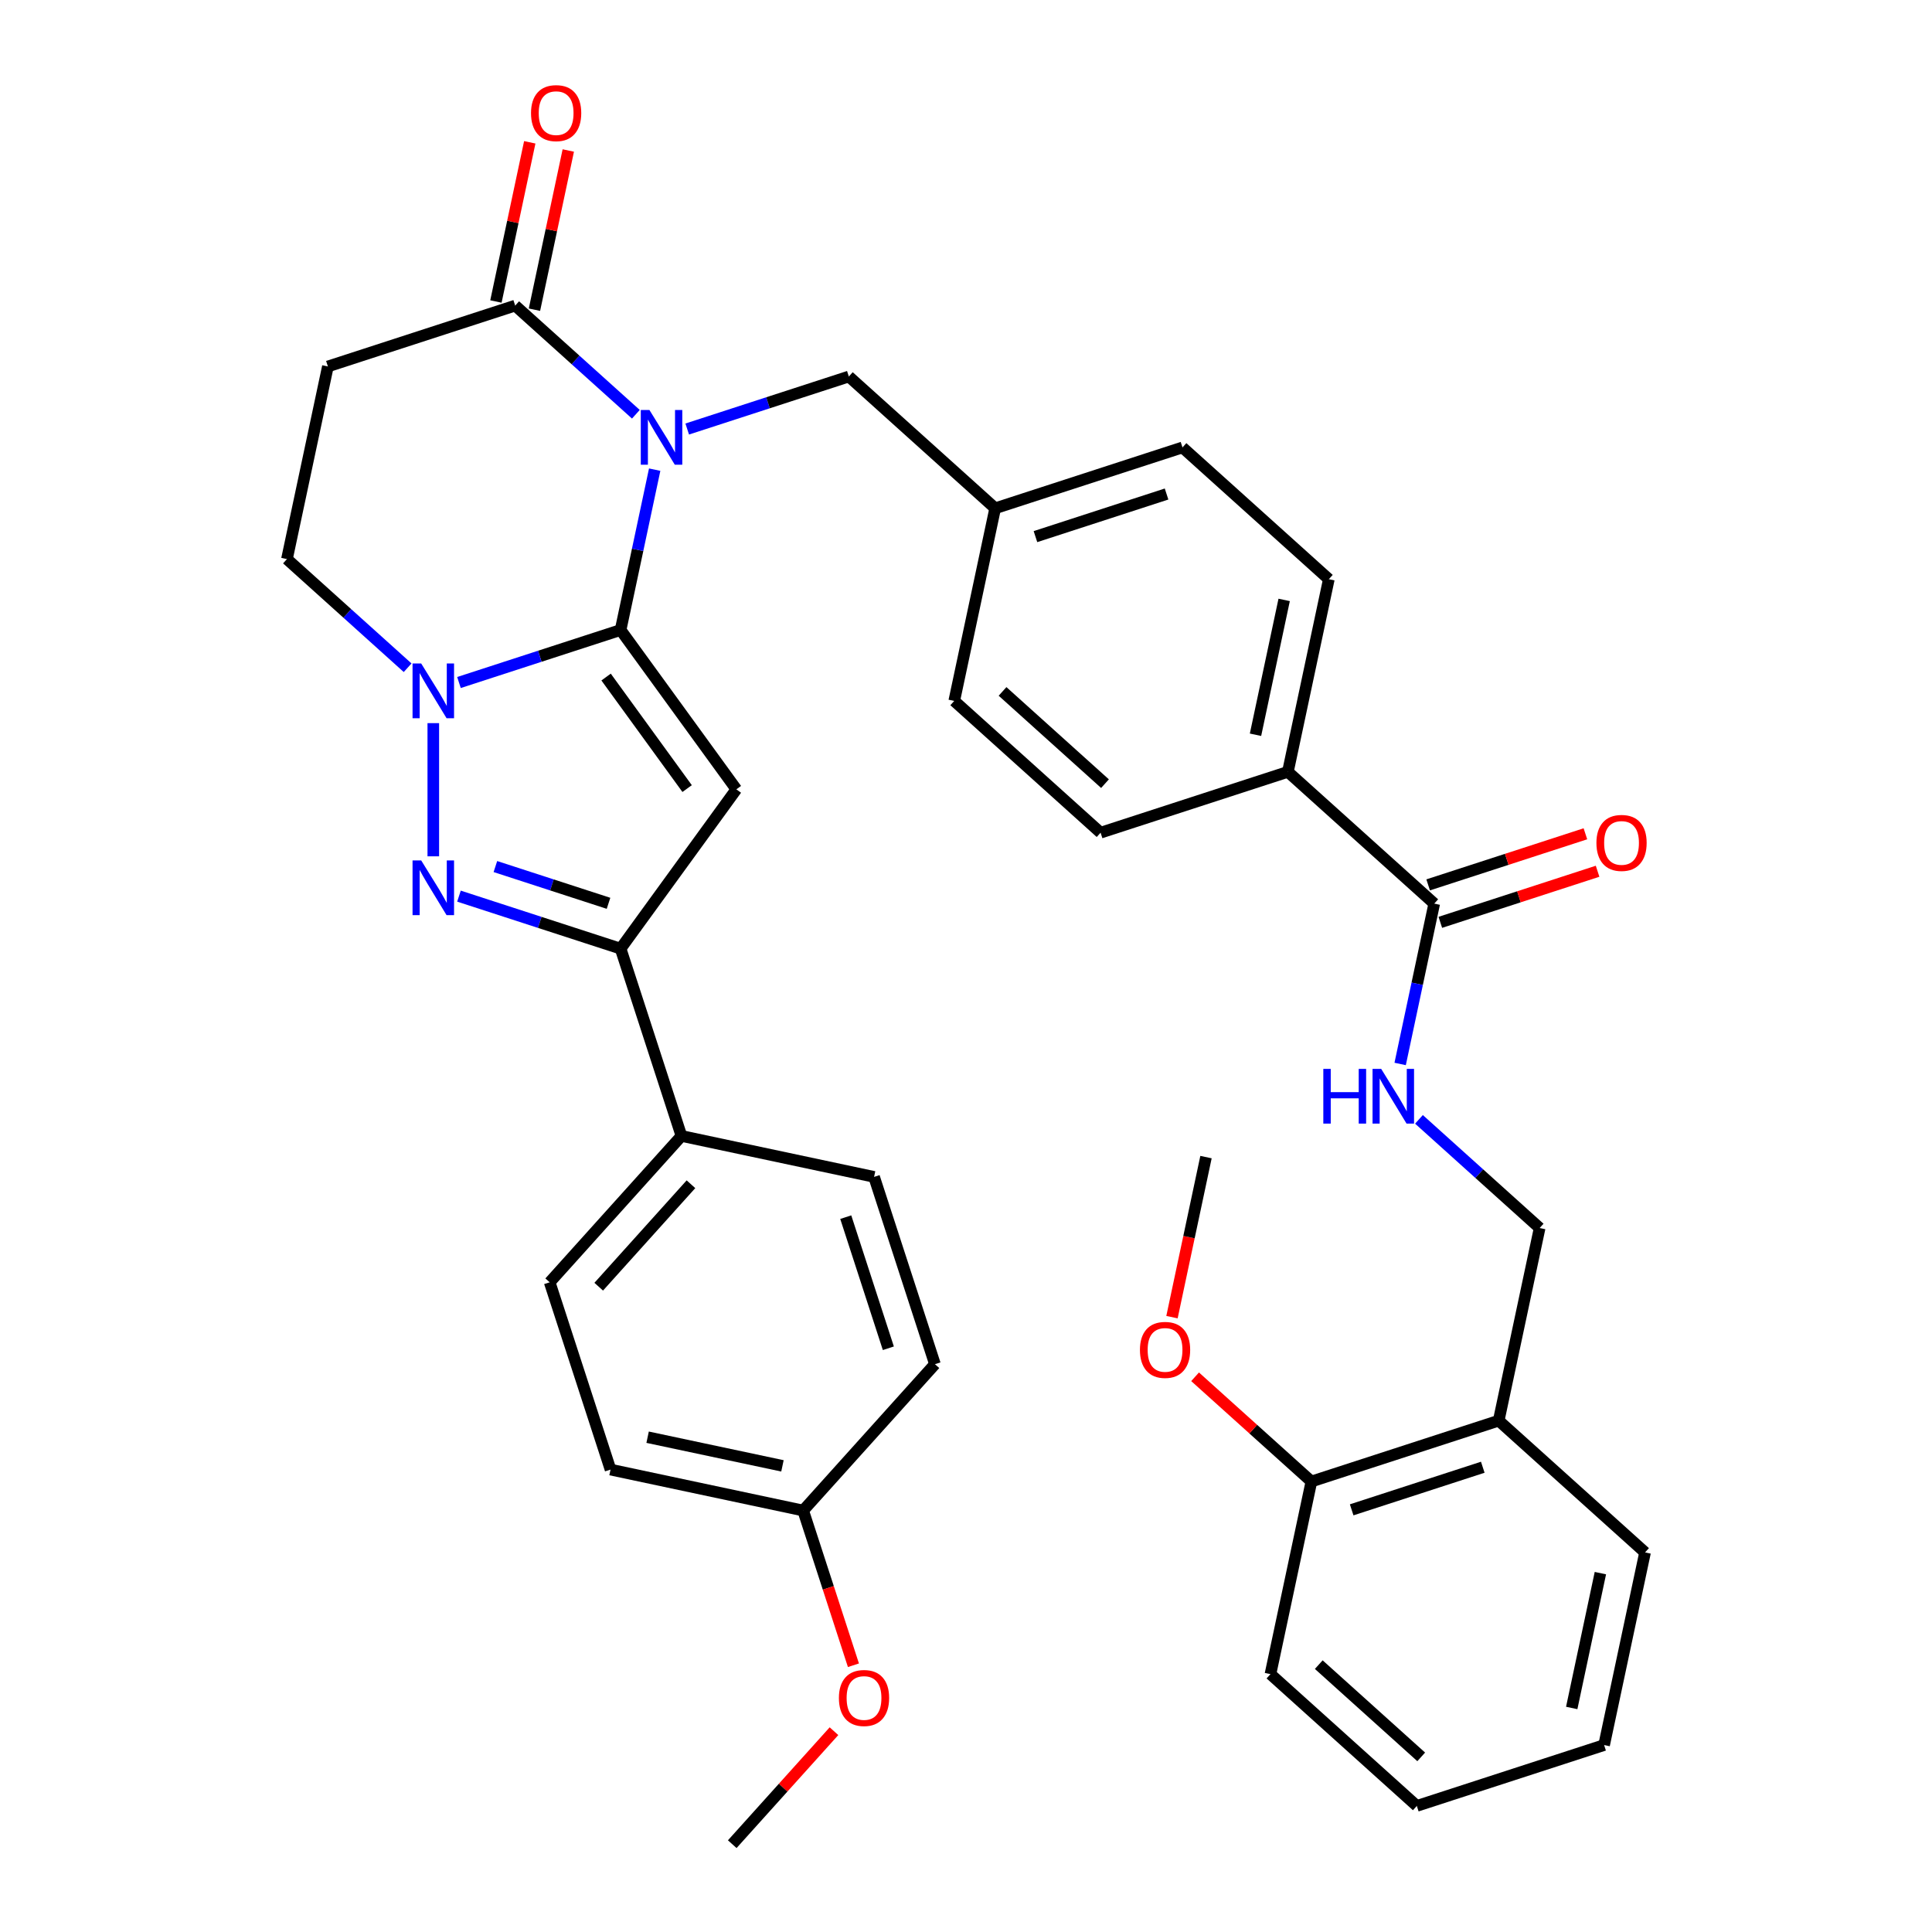 <?xml version='1.0' encoding='iso-8859-1'?>
<svg version='1.1' baseProfile='full'
              xmlns='http://www.w3.org/2000/svg'
                      xmlns:rdkit='http://www.rdkit.org/xml'
                      xmlns:xlink='http://www.w3.org/1999/xlink'
                  xml:space='preserve'
width='1000px' height='1000px' viewBox='0 0 1000 1000'>
<!-- END OF HEADER -->
<rect style='opacity:1.0;fill:#FFFFFF;stroke:none' width='1000' height='1000' x='0' y='0'> </rect>
<path class='bond-0' d='M 321.219,326.088 L 330.04,284.589' style='fill:none;fill-rule:evenodd;stroke:#000000;stroke-width:6px;stroke-linecap:butt;stroke-linejoin:miter;stroke-opacity:1' />
<path class='bond-0' d='M 330.04,284.589 L 338.861,243.09' style='fill:none;fill-rule:evenodd;stroke:#0000FF;stroke-width:6px;stroke-linecap:butt;stroke-linejoin:miter;stroke-opacity:1' />
<path class='bond-1' d='M 321.219,326.088 L 381.134,408.553' style='fill:none;fill-rule:evenodd;stroke:#000000;stroke-width:6px;stroke-linecap:butt;stroke-linejoin:miter;stroke-opacity:1' />
<path class='bond-1' d='M 313.713,350.44 L 355.654,408.166' style='fill:none;fill-rule:evenodd;stroke:#000000;stroke-width:6px;stroke-linecap:butt;stroke-linejoin:miter;stroke-opacity:1' />
<path class='bond-2' d='M 321.219,326.088 L 279.391,339.678' style='fill:none;fill-rule:evenodd;stroke:#000000;stroke-width:6px;stroke-linecap:butt;stroke-linejoin:miter;stroke-opacity:1' />
<path class='bond-2' d='M 279.391,339.678 L 237.563,353.269' style='fill:none;fill-rule:evenodd;stroke:#0000FF;stroke-width:6px;stroke-linecap:butt;stroke-linejoin:miter;stroke-opacity:1' />
<path class='bond-5' d='M 329.124,214.417 L 297.893,186.296' style='fill:none;fill-rule:evenodd;stroke:#0000FF;stroke-width:6px;stroke-linecap:butt;stroke-linejoin:miter;stroke-opacity:1' />
<path class='bond-5' d='M 297.893,186.296 L 266.661,158.176' style='fill:none;fill-rule:evenodd;stroke:#000000;stroke-width:6px;stroke-linecap:butt;stroke-linejoin:miter;stroke-opacity:1' />
<path class='bond-8' d='M 355.701,222.064 L 397.528,208.474' style='fill:none;fill-rule:evenodd;stroke:#0000FF;stroke-width:6px;stroke-linecap:butt;stroke-linejoin:miter;stroke-opacity:1' />
<path class='bond-8' d='M 397.528,208.474 L 439.356,194.883' style='fill:none;fill-rule:evenodd;stroke:#000000;stroke-width:6px;stroke-linecap:butt;stroke-linejoin:miter;stroke-opacity:1' />
<path class='bond-4' d='M 381.134,408.553 L 321.219,491.018' style='fill:none;fill-rule:evenodd;stroke:#000000;stroke-width:6px;stroke-linecap:butt;stroke-linejoin:miter;stroke-opacity:1' />
<path class='bond-3' d='M 224.275,374.295 L 224.275,443.229' style='fill:none;fill-rule:evenodd;stroke:#0000FF;stroke-width:6px;stroke-linecap:butt;stroke-linejoin:miter;stroke-opacity:1' />
<path class='bond-10' d='M 210.987,345.622 L 179.756,317.501' style='fill:none;fill-rule:evenodd;stroke:#0000FF;stroke-width:6px;stroke-linecap:butt;stroke-linejoin:miter;stroke-opacity:1' />
<path class='bond-10' d='M 179.756,317.501 L 148.524,289.38' style='fill:none;fill-rule:evenodd;stroke:#000000;stroke-width:6px;stroke-linecap:butt;stroke-linejoin:miter;stroke-opacity:1' />
<path class='bond-36' d='M 237.563,463.837 L 279.391,477.428' style='fill:none;fill-rule:evenodd;stroke:#0000FF;stroke-width:6px;stroke-linecap:butt;stroke-linejoin:miter;stroke-opacity:1' />
<path class='bond-36' d='M 279.391,477.428 L 321.219,491.018' style='fill:none;fill-rule:evenodd;stroke:#000000;stroke-width:6px;stroke-linecap:butt;stroke-linejoin:miter;stroke-opacity:1' />
<path class='bond-36' d='M 256.412,448.526 L 285.691,458.039' style='fill:none;fill-rule:evenodd;stroke:#0000FF;stroke-width:6px;stroke-linecap:butt;stroke-linejoin:miter;stroke-opacity:1' />
<path class='bond-36' d='M 285.691,458.039 L 314.971,467.552' style='fill:none;fill-rule:evenodd;stroke:#000000;stroke-width:6px;stroke-linecap:butt;stroke-linejoin:miter;stroke-opacity:1' />
<path class='bond-11' d='M 321.219,491.018 L 352.718,587.962' style='fill:none;fill-rule:evenodd;stroke:#000000;stroke-width:6px;stroke-linecap:butt;stroke-linejoin:miter;stroke-opacity:1' />
<path class='bond-15' d='M 276.632,160.295 L 285.389,119.096' style='fill:none;fill-rule:evenodd;stroke:#000000;stroke-width:6px;stroke-linecap:butt;stroke-linejoin:miter;stroke-opacity:1' />
<path class='bond-15' d='M 285.389,119.096 L 294.146,77.898' style='fill:none;fill-rule:evenodd;stroke:#FF0000;stroke-width:6px;stroke-linecap:butt;stroke-linejoin:miter;stroke-opacity:1' />
<path class='bond-15' d='M 256.691,156.056 L 265.448,114.858' style='fill:none;fill-rule:evenodd;stroke:#000000;stroke-width:6px;stroke-linecap:butt;stroke-linejoin:miter;stroke-opacity:1' />
<path class='bond-15' d='M 265.448,114.858 L 274.205,73.659' style='fill:none;fill-rule:evenodd;stroke:#FF0000;stroke-width:6px;stroke-linecap:butt;stroke-linejoin:miter;stroke-opacity:1' />
<path class='bond-37' d='M 266.661,158.176 L 169.717,189.675' style='fill:none;fill-rule:evenodd;stroke:#000000;stroke-width:6px;stroke-linecap:butt;stroke-linejoin:miter;stroke-opacity:1' />
<path class='bond-6' d='M 169.717,189.675 L 148.524,289.38' style='fill:none;fill-rule:evenodd;stroke:#000000;stroke-width:6px;stroke-linecap:butt;stroke-linejoin:miter;stroke-opacity:1' />
<path class='bond-7' d='M 742.36,467.709 L 666.609,399.502' style='fill:none;fill-rule:evenodd;stroke:#000000;stroke-width:6px;stroke-linecap:butt;stroke-linejoin:miter;stroke-opacity:1' />
<path class='bond-9' d='M 742.36,467.709 L 733.539,509.207' style='fill:none;fill-rule:evenodd;stroke:#000000;stroke-width:6px;stroke-linecap:butt;stroke-linejoin:miter;stroke-opacity:1' />
<path class='bond-9' d='M 733.539,509.207 L 724.718,550.706' style='fill:none;fill-rule:evenodd;stroke:#0000FF;stroke-width:6px;stroke-linecap:butt;stroke-linejoin:miter;stroke-opacity:1' />
<path class='bond-16' d='M 745.51,477.403 L 786.208,464.18' style='fill:none;fill-rule:evenodd;stroke:#000000;stroke-width:6px;stroke-linecap:butt;stroke-linejoin:miter;stroke-opacity:1' />
<path class='bond-16' d='M 786.208,464.18 L 826.906,450.956' style='fill:none;fill-rule:evenodd;stroke:#FF0000;stroke-width:6px;stroke-linecap:butt;stroke-linejoin:miter;stroke-opacity:1' />
<path class='bond-16' d='M 739.21,458.014 L 779.908,444.791' style='fill:none;fill-rule:evenodd;stroke:#000000;stroke-width:6px;stroke-linecap:butt;stroke-linejoin:miter;stroke-opacity:1' />
<path class='bond-16' d='M 779.908,444.791 L 820.606,431.567' style='fill:none;fill-rule:evenodd;stroke:#FF0000;stroke-width:6px;stroke-linecap:butt;stroke-linejoin:miter;stroke-opacity:1' />
<path class='bond-22' d='M 439.356,194.883 L 515.107,263.089' style='fill:none;fill-rule:evenodd;stroke:#000000;stroke-width:6px;stroke-linecap:butt;stroke-linejoin:miter;stroke-opacity:1' />
<path class='bond-14' d='M 734.455,579.379 L 765.687,607.5' style='fill:none;fill-rule:evenodd;stroke:#0000FF;stroke-width:6px;stroke-linecap:butt;stroke-linejoin:miter;stroke-opacity:1' />
<path class='bond-14' d='M 765.687,607.5 L 796.918,635.621' style='fill:none;fill-rule:evenodd;stroke:#000000;stroke-width:6px;stroke-linecap:butt;stroke-linejoin:miter;stroke-opacity:1' />
<path class='bond-18' d='M 352.718,587.962 L 284.512,663.713' style='fill:none;fill-rule:evenodd;stroke:#000000;stroke-width:6px;stroke-linecap:butt;stroke-linejoin:miter;stroke-opacity:1' />
<path class='bond-18' d='M 357.637,612.966 L 309.893,665.992' style='fill:none;fill-rule:evenodd;stroke:#000000;stroke-width:6px;stroke-linecap:butt;stroke-linejoin:miter;stroke-opacity:1' />
<path class='bond-19' d='M 352.718,587.962 L 452.424,609.156' style='fill:none;fill-rule:evenodd;stroke:#000000;stroke-width:6px;stroke-linecap:butt;stroke-linejoin:miter;stroke-opacity:1' />
<path class='bond-12' d='M 775.725,735.326 L 796.918,635.621' style='fill:none;fill-rule:evenodd;stroke:#000000;stroke-width:6px;stroke-linecap:butt;stroke-linejoin:miter;stroke-opacity:1' />
<path class='bond-17' d='M 775.725,735.326 L 678.781,766.825' style='fill:none;fill-rule:evenodd;stroke:#000000;stroke-width:6px;stroke-linecap:butt;stroke-linejoin:miter;stroke-opacity:1' />
<path class='bond-17' d='M 767.483,759.44 L 699.622,781.489' style='fill:none;fill-rule:evenodd;stroke:#000000;stroke-width:6px;stroke-linecap:butt;stroke-linejoin:miter;stroke-opacity:1' />
<path class='bond-30' d='M 775.725,735.326 L 851.476,803.533' style='fill:none;fill-rule:evenodd;stroke:#000000;stroke-width:6px;stroke-linecap:butt;stroke-linejoin:miter;stroke-opacity:1' />
<path class='bond-13' d='M 666.609,399.502 L 687.802,299.797' style='fill:none;fill-rule:evenodd;stroke:#000000;stroke-width:6px;stroke-linecap:butt;stroke-linejoin:miter;stroke-opacity:1' />
<path class='bond-13' d='M 649.847,380.308 L 664.682,310.514' style='fill:none;fill-rule:evenodd;stroke:#000000;stroke-width:6px;stroke-linecap:butt;stroke-linejoin:miter;stroke-opacity:1' />
<path class='bond-39' d='M 666.609,399.502 L 569.665,431.001' style='fill:none;fill-rule:evenodd;stroke:#000000;stroke-width:6px;stroke-linecap:butt;stroke-linejoin:miter;stroke-opacity:1' />
<path class='bond-28' d='M 678.781,766.825 L 648.68,739.722' style='fill:none;fill-rule:evenodd;stroke:#000000;stroke-width:6px;stroke-linecap:butt;stroke-linejoin:miter;stroke-opacity:1' />
<path class='bond-28' d='M 648.68,739.722 L 618.578,712.619' style='fill:none;fill-rule:evenodd;stroke:#FF0000;stroke-width:6px;stroke-linecap:butt;stroke-linejoin:miter;stroke-opacity:1' />
<path class='bond-31' d='M 678.781,766.825 L 657.588,866.531' style='fill:none;fill-rule:evenodd;stroke:#000000;stroke-width:6px;stroke-linecap:butt;stroke-linejoin:miter;stroke-opacity:1' />
<path class='bond-27' d='M 284.512,663.713 L 316.011,760.657' style='fill:none;fill-rule:evenodd;stroke:#000000;stroke-width:6px;stroke-linecap:butt;stroke-linejoin:miter;stroke-opacity:1' />
<path class='bond-26' d='M 452.424,609.156 L 483.923,706.1' style='fill:none;fill-rule:evenodd;stroke:#000000;stroke-width:6px;stroke-linecap:butt;stroke-linejoin:miter;stroke-opacity:1' />
<path class='bond-26' d='M 437.76,629.997 L 459.809,697.858' style='fill:none;fill-rule:evenodd;stroke:#000000;stroke-width:6px;stroke-linecap:butt;stroke-linejoin:miter;stroke-opacity:1' />
<path class='bond-20' d='M 687.802,299.797 L 612.051,231.59' style='fill:none;fill-rule:evenodd;stroke:#000000;stroke-width:6px;stroke-linecap:butt;stroke-linejoin:miter;stroke-opacity:1' />
<path class='bond-21' d='M 569.665,431.001 L 493.914,362.795' style='fill:none;fill-rule:evenodd;stroke:#000000;stroke-width:6px;stroke-linecap:butt;stroke-linejoin:miter;stroke-opacity:1' />
<path class='bond-21' d='M 571.944,405.62 L 518.918,357.876' style='fill:none;fill-rule:evenodd;stroke:#000000;stroke-width:6px;stroke-linecap:butt;stroke-linejoin:miter;stroke-opacity:1' />
<path class='bond-24' d='M 515.107,263.089 L 493.914,362.795' style='fill:none;fill-rule:evenodd;stroke:#000000;stroke-width:6px;stroke-linecap:butt;stroke-linejoin:miter;stroke-opacity:1' />
<path class='bond-25' d='M 515.107,263.089 L 612.051,231.59' style='fill:none;fill-rule:evenodd;stroke:#000000;stroke-width:6px;stroke-linecap:butt;stroke-linejoin:miter;stroke-opacity:1' />
<path class='bond-25' d='M 535.949,277.753 L 603.809,255.704' style='fill:none;fill-rule:evenodd;stroke:#000000;stroke-width:6px;stroke-linecap:butt;stroke-linejoin:miter;stroke-opacity:1' />
<path class='bond-23' d='M 415.716,781.851 L 483.923,706.1' style='fill:none;fill-rule:evenodd;stroke:#000000;stroke-width:6px;stroke-linecap:butt;stroke-linejoin:miter;stroke-opacity:1' />
<path class='bond-29' d='M 415.716,781.851 L 428.725,821.888' style='fill:none;fill-rule:evenodd;stroke:#000000;stroke-width:6px;stroke-linecap:butt;stroke-linejoin:miter;stroke-opacity:1' />
<path class='bond-29' d='M 428.725,821.888 L 441.734,861.926' style='fill:none;fill-rule:evenodd;stroke:#FF0000;stroke-width:6px;stroke-linecap:butt;stroke-linejoin:miter;stroke-opacity:1' />
<path class='bond-38' d='M 415.716,781.851 L 316.011,760.657' style='fill:none;fill-rule:evenodd;stroke:#000000;stroke-width:6px;stroke-linecap:butt;stroke-linejoin:miter;stroke-opacity:1' />
<path class='bond-38' d='M 404.999,758.73 L 335.205,743.895' style='fill:none;fill-rule:evenodd;stroke:#000000;stroke-width:6px;stroke-linecap:butt;stroke-linejoin:miter;stroke-opacity:1' />
<path class='bond-32' d='M 606.615,681.751 L 615.419,640.332' style='fill:none;fill-rule:evenodd;stroke:#FF0000;stroke-width:6px;stroke-linecap:butt;stroke-linejoin:miter;stroke-opacity:1' />
<path class='bond-32' d='M 615.419,640.332 L 624.223,598.913' style='fill:none;fill-rule:evenodd;stroke:#000000;stroke-width:6px;stroke-linecap:butt;stroke-linejoin:miter;stroke-opacity:1' />
<path class='bond-33' d='M 431.667,896.063 L 405.338,925.304' style='fill:none;fill-rule:evenodd;stroke:#FF0000;stroke-width:6px;stroke-linecap:butt;stroke-linejoin:miter;stroke-opacity:1' />
<path class='bond-33' d='M 405.338,925.304 L 379.009,954.545' style='fill:none;fill-rule:evenodd;stroke:#000000;stroke-width:6px;stroke-linecap:butt;stroke-linejoin:miter;stroke-opacity:1' />
<path class='bond-34' d='M 851.476,803.533 L 830.283,903.238' style='fill:none;fill-rule:evenodd;stroke:#000000;stroke-width:6px;stroke-linecap:butt;stroke-linejoin:miter;stroke-opacity:1' />
<path class='bond-34' d='M 828.356,814.25 L 813.521,884.044' style='fill:none;fill-rule:evenodd;stroke:#000000;stroke-width:6px;stroke-linecap:butt;stroke-linejoin:miter;stroke-opacity:1' />
<path class='bond-40' d='M 657.588,866.531 L 733.339,934.737' style='fill:none;fill-rule:evenodd;stroke:#000000;stroke-width:6px;stroke-linecap:butt;stroke-linejoin:miter;stroke-opacity:1' />
<path class='bond-40' d='M 682.592,861.612 L 735.617,909.356' style='fill:none;fill-rule:evenodd;stroke:#000000;stroke-width:6px;stroke-linecap:butt;stroke-linejoin:miter;stroke-opacity:1' />
<path class='bond-35' d='M 830.283,903.238 L 733.339,934.737' style='fill:none;fill-rule:evenodd;stroke:#000000;stroke-width:6px;stroke-linecap:butt;stroke-linejoin:miter;stroke-opacity:1' />
<path  class='atom-1' d='M 336.152 212.222
L 345.432 227.222
Q 346.352 228.702, 347.832 231.382
Q 349.312 234.062, 349.392 234.222
L 349.392 212.222
L 353.152 212.222
L 353.152 240.542
L 349.272 240.542
L 339.312 224.142
Q 338.152 222.222, 336.912 220.022
Q 335.712 217.822, 335.352 217.142
L 335.352 240.542
L 331.672 240.542
L 331.672 212.222
L 336.152 212.222
' fill='#0000FF'/>
<path  class='atom-3' d='M 218.015 343.427
L 227.295 358.427
Q 228.215 359.907, 229.695 362.587
Q 231.175 365.267, 231.255 365.427
L 231.255 343.427
L 235.015 343.427
L 235.015 371.747
L 231.135 371.747
L 221.175 355.347
Q 220.015 353.427, 218.775 351.227
Q 217.575 349.027, 217.215 348.347
L 217.215 371.747
L 213.535 371.747
L 213.535 343.427
L 218.015 343.427
' fill='#0000FF'/>
<path  class='atom-4' d='M 218.015 445.359
L 227.295 460.359
Q 228.215 461.839, 229.695 464.519
Q 231.175 467.199, 231.255 467.359
L 231.255 445.359
L 235.015 445.359
L 235.015 473.679
L 231.135 473.679
L 221.175 457.279
Q 220.015 455.359, 218.775 453.159
Q 217.575 450.959, 217.215 450.279
L 217.215 473.679
L 213.535 473.679
L 213.535 445.359
L 218.015 445.359
' fill='#0000FF'/>
<path  class='atom-10' d='M 684.947 553.254
L 688.787 553.254
L 688.787 565.294
L 703.267 565.294
L 703.267 553.254
L 707.107 553.254
L 707.107 581.574
L 703.267 581.574
L 703.267 568.494
L 688.787 568.494
L 688.787 581.574
L 684.947 581.574
L 684.947 553.254
' fill='#0000FF'/>
<path  class='atom-10' d='M 714.907 553.254
L 724.187 568.254
Q 725.107 569.734, 726.587 572.414
Q 728.067 575.094, 728.147 575.254
L 728.147 553.254
L 731.907 553.254
L 731.907 581.574
L 728.027 581.574
L 718.067 565.174
Q 716.907 563.254, 715.667 561.054
Q 714.467 558.854, 714.107 558.174
L 714.107 581.574
L 710.427 581.574
L 710.427 553.254
L 714.907 553.254
' fill='#0000FF'/>
<path  class='atom-16' d='M 274.854 58.55
Q 274.854 51.75, 278.214 47.95
Q 281.574 44.15, 287.854 44.15
Q 294.134 44.15, 297.494 47.95
Q 300.854 51.75, 300.854 58.55
Q 300.854 65.43, 297.454 69.35
Q 294.054 73.23, 287.854 73.23
Q 281.614 73.23, 278.214 69.35
Q 274.854 65.47, 274.854 58.55
M 287.854 70.03
Q 292.174 70.03, 294.494 67.15
Q 296.854 64.23, 296.854 58.55
Q 296.854 52.99, 294.494 50.19
Q 292.174 47.35, 287.854 47.35
Q 283.534 47.35, 281.174 50.15
Q 278.854 52.95, 278.854 58.55
Q 278.854 64.27, 281.174 67.15
Q 283.534 70.03, 287.854 70.03
' fill='#FF0000'/>
<path  class='atom-17' d='M 826.304 436.29
Q 826.304 429.49, 829.664 425.69
Q 833.024 421.89, 839.304 421.89
Q 845.584 421.89, 848.944 425.69
Q 852.304 429.49, 852.304 436.29
Q 852.304 443.17, 848.904 447.09
Q 845.504 450.97, 839.304 450.97
Q 833.064 450.97, 829.664 447.09
Q 826.304 443.21, 826.304 436.29
M 839.304 447.77
Q 843.624 447.77, 845.944 444.89
Q 848.304 441.97, 848.304 436.29
Q 848.304 430.73, 845.944 427.93
Q 843.624 425.09, 839.304 425.09
Q 834.984 425.09, 832.624 427.89
Q 830.304 430.69, 830.304 436.29
Q 830.304 442.01, 832.624 444.89
Q 834.984 447.77, 839.304 447.77
' fill='#FF0000'/>
<path  class='atom-29' d='M 590.03 698.699
Q 590.03 691.899, 593.39 688.099
Q 596.75 684.299, 603.03 684.299
Q 609.31 684.299, 612.67 688.099
Q 616.03 691.899, 616.03 698.699
Q 616.03 705.579, 612.63 709.499
Q 609.23 713.379, 603.03 713.379
Q 596.79 713.379, 593.39 709.499
Q 590.03 705.619, 590.03 698.699
M 603.03 710.179
Q 607.35 710.179, 609.67 707.299
Q 612.03 704.379, 612.03 698.699
Q 612.03 693.139, 609.67 690.339
Q 607.35 687.499, 603.03 687.499
Q 598.71 687.499, 596.35 690.299
Q 594.03 693.099, 594.03 698.699
Q 594.03 704.419, 596.35 707.299
Q 598.71 710.179, 603.03 710.179
' fill='#FF0000'/>
<path  class='atom-30' d='M 434.215 878.875
Q 434.215 872.075, 437.575 868.275
Q 440.935 864.475, 447.215 864.475
Q 453.495 864.475, 456.855 868.275
Q 460.215 872.075, 460.215 878.875
Q 460.215 885.755, 456.815 889.675
Q 453.415 893.555, 447.215 893.555
Q 440.975 893.555, 437.575 889.675
Q 434.215 885.795, 434.215 878.875
M 447.215 890.355
Q 451.535 890.355, 453.855 887.475
Q 456.215 884.555, 456.215 878.875
Q 456.215 873.315, 453.855 870.515
Q 451.535 867.675, 447.215 867.675
Q 442.895 867.675, 440.535 870.475
Q 438.215 873.275, 438.215 878.875
Q 438.215 884.595, 440.535 887.475
Q 442.895 890.355, 447.215 890.355
' fill='#FF0000'/>
</svg>
